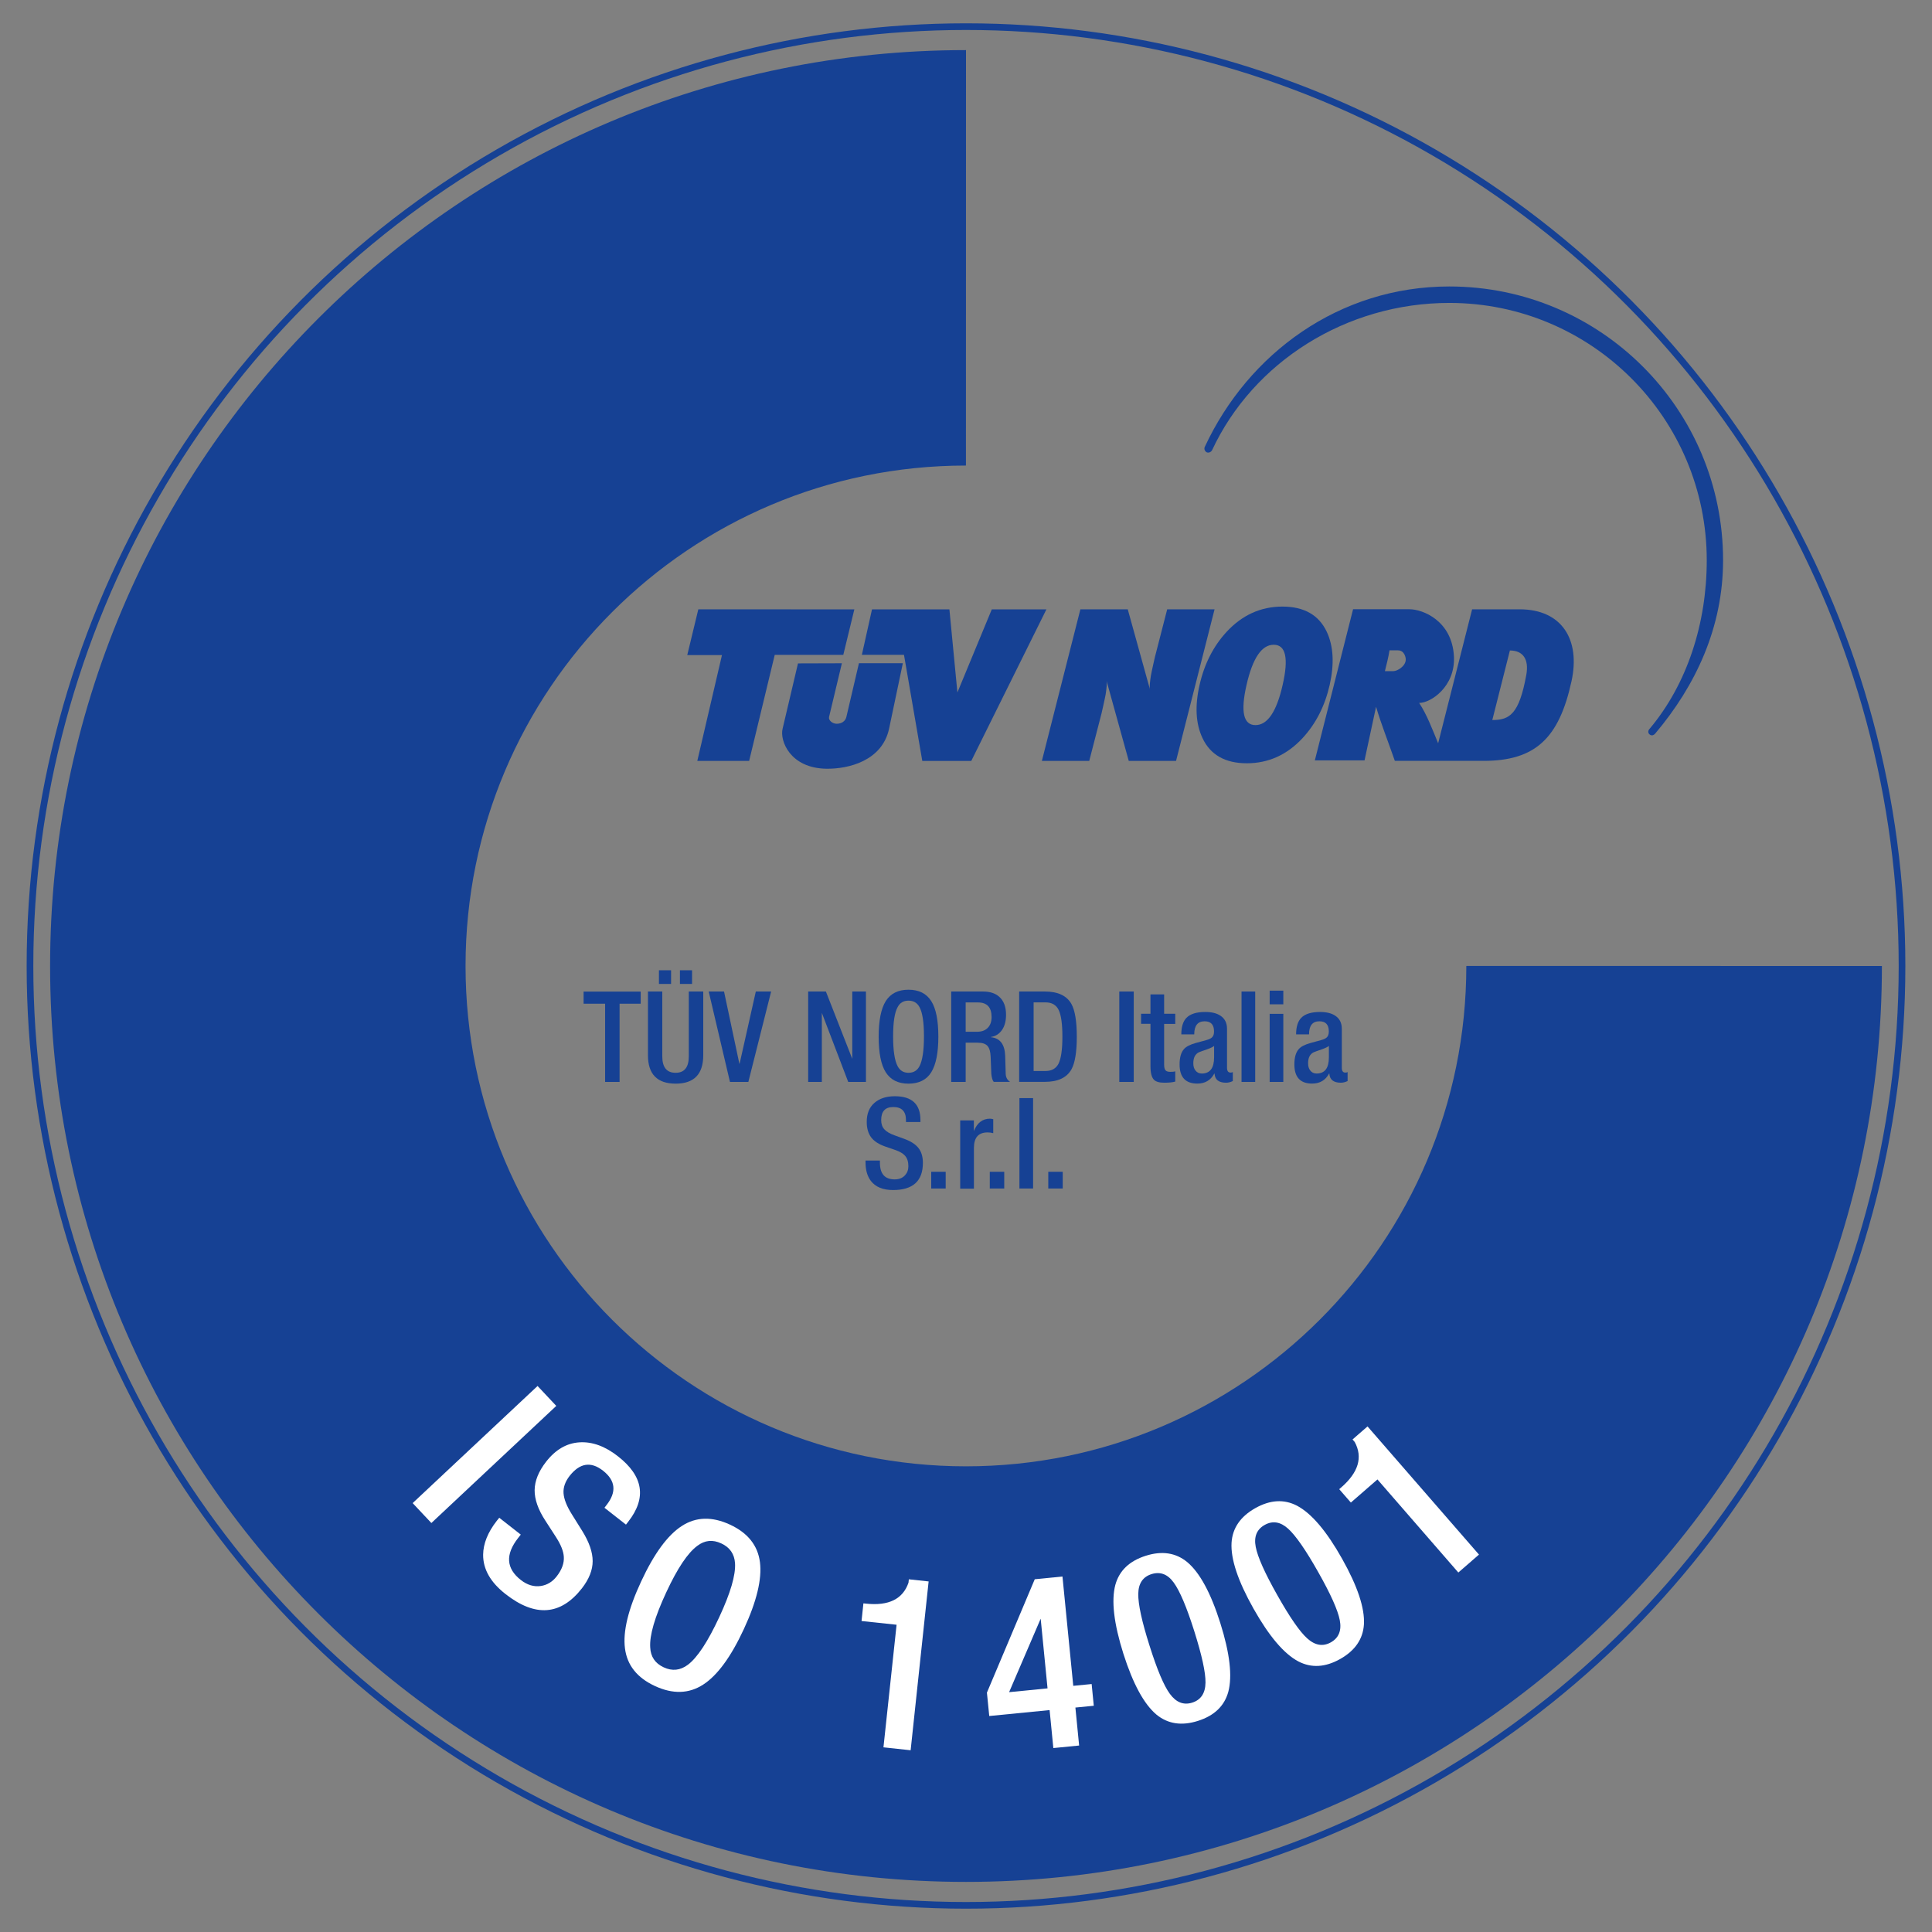 <svg xmlns="http://www.w3.org/2000/svg" xmlns:xlink="http://www.w3.org/1999/xlink" id="Ebene_1" x="0px" y="0px" viewBox="0 0 290 290" style="enable-background:new 0 0 290 290;" xml:space="preserve"><rect x="0" y="0" width="290" height="290" fill="#808080" stroke="none"/> <style type="text/css"> .st0{fill-rule:evenodd;clip-rule:evenodd;fill:#164194;} .st1{fill:#164194;} .st2{fill:#FFFFFF;} .st3{fill:none;stroke:#164194;stroke-miterlimit:3.864;} </style> <g> <g> <path class="st0" d="M180.06,102.81c0.72-3.16,2.07-5.81,4.05-7.96c2.34-2.53,5.14-3.8,8.39-3.8c3.25,0,5.47,1.27,6.66,3.8 c1,2.15,1.14,4.8,0.43,7.96c-0.72,3.16-2.07,5.81-4.05,7.96c-2.34,2.53-5.14,3.8-8.39,3.8s-5.48-1.27-6.66-3.8 C179.48,108.62,179.34,105.97,180.06,102.81z M187.11,102.81c-0.92,4.02-0.47,6.03,1.34,6.03c1.81,0,3.17-2.01,4.08-6.03 c0.92-4.02,0.47-6.03-1.34-6.03S188.03,98.79,187.11,102.81z"></path> <path class="st0" d="M169.28,91.46l3.33,12.01c-0.09-0.38,0.02-1.25,0.14-2.04c0.08-0.5,0.61-2.82,0.61-2.82l1.84-7.15h7.11 l-5.78,22.75h-7.1l-3.33-12.01c0.09,0.38-0.02,1.25-0.14,2.04c-0.08,0.5-0.61,2.82-0.61,2.82l-1.85,7.15h-7.11l5.78-22.75H169.28z "></path> <g> <path class="st0" d="M127.04,107.63l1.89-8.08h6.59l-2.07,9.85c-1.04,4.79-6.06,6.04-9.42,5.99c-5.45-0.09-7-4.22-6.56-6 l2.31-9.81l6.59-0.02l-1.93,8.08c-0.09,0.45,0.46,1,1.18,1C126.33,108.63,126.89,108.25,127.04,107.63z"></path> <polygon class="st0" points="104.82,91.46 128.24,91.47 126.58,98.3 116.29,98.3 112.45,114.21 104.67,114.21 108.37,98.33 103.16,98.33 "></polygon> <polygon class="st0" points="130.89,91.47 142.51,91.47 143.71,103.94 148.87,91.47 157.07,91.47 145.79,114.22 138.44,114.22 135.69,98.29 129.37,98.29 "></polygon> </g> <path class="st1" d="M226.64,97.64L224,108.08c2.61,0,4.03-0.89,5.1-6.76C229.54,98.9,228.57,97.64,226.64,97.64z M213.02,105.51 c1.19,1.81,1.99,3.99,2.85,6.06l5.1-20.11h7.13c6.36,0,9.15,4.57,7.79,10.79c-1.87,8.57-5.43,11.96-13.22,11.96l-5.56,0h-7.74 c-0.98-2.83-2.07-5.57-2.82-8.12l-1.73,8.05h-7.46l5.74-22.69h8.46c2.03,0,6.39,1.74,6.68,7.06 C218.48,103.1,214.71,105.54,213.02,105.51z M208.57,97.62c-0.16,1.01-0.43,2.09-0.69,3.12h1.27c0.56,0.01,1.86-0.72,1.86-1.76 c0-0.27-0.19-1.37-1.18-1.36H208.57z"></path> </g> <path class="st1" d="M180.85,67.06c6.54-14.03,20.2-24.06,36.7-24.06c22.7,0,41.09,18.4,41.09,41.1c0,10.09-4.13,18.83-10.17,25.99 c-0.28,0.34-0.6,0.36-0.85,0.16c-0.26-0.2-0.27-0.55-0.04-0.82l0.04-0.04c5.64-6.72,8.57-15.83,8.57-25.28 c0-21.34-17.3-38.64-38.64-38.64c-15.52,0-29.46,8.9-35.61,22.1c-0.16,0.3-0.53,0.46-0.83,0.31 C180.85,67.73,180.69,67.37,180.85,67.06z"></path> </g> <path class="st1" d="M7.52,145C7.52,69.07,69.07,7.52,145,7.52l-0.01,62.36c-41.48,0-75.11,33.63-75.11,75.11 c0,41.48,33.63,75.11,75.11,75.11c41.48,0,75.11-33.63,75.11-75.11l62.38,0.01c0,75.93-61.55,137.48-137.48,137.48 C69.07,282.48,7.52,220.93,7.52,145z"></path> <g> <g> <path class="st2" d="M61.94,225.62l18.75-17.58l2.81,2.99l-18.75,17.58L61.94,225.62z"></path> <path class="st2" d="M74.94,227.82l3.23,2.53l-0.4,0.51c-1.94,2.48-1.8,4.58,0.42,6.31c0.96,0.75,1.97,1.05,3.01,0.89 c0.94-0.15,1.73-0.63,2.36-1.44c0.78-1,1.14-1.99,1.07-2.95c-0.05-0.83-0.44-1.8-1.15-2.91l-1.61-2.49 c-1.1-1.68-1.63-3.21-1.62-4.6c0.02-1.39,0.59-2.81,1.73-4.27c1.42-1.82,3.09-2.78,5-2.9c1.92-0.12,3.84,0.58,5.77,2.09 c3.82,2.98,4.34,6.25,1.56,9.81l-0.35,0.45l-3.23-2.53l0.33-0.43c1.52-1.95,1.34-3.66-0.55-5.14c-1.82-1.42-3.48-1.15-5.01,0.79 c-0.66,0.85-0.97,1.72-0.91,2.6c0.06,0.88,0.48,1.95,1.27,3.2l1.56,2.5c1.02,1.65,1.54,3.15,1.54,4.49c0,1.34-0.54,2.7-1.61,4.08 c-3.18,4.07-7,4.36-11.46,0.87c-2.27-1.77-3.39-3.75-3.37-5.92c0.02-1.66,0.7-3.35,2.04-5.07L74.94,227.82z"></path> <path class="st2" d="M98.31,253.08c-2.68-1.24-4.18-3.13-4.5-5.65c-0.33-2.52,0.48-5.87,2.43-10.05c1.94-4.18,3.98-6.96,6.11-8.33 c2.13-1.38,4.54-1.44,7.22-0.2c2.68,1.24,4.18,3.13,4.5,5.64c0.32,2.52-0.48,5.87-2.42,10.05c-1.94,4.18-3.98,6.96-6.11,8.33 C103.4,254.25,100.99,254.32,98.31,253.08z M99.62,250.27c1.28,0.6,2.49,0.47,3.63-0.38c1.43-1.08,3-3.47,4.72-7.17 c1.68-3.61,2.47-6.3,2.36-8.07c-0.09-1.39-0.78-2.39-2.07-2.98c-1.28-0.6-2.48-0.48-3.58,0.36c-1.44,1.05-3,3.38-4.68,7 c-1.72,3.7-2.52,6.45-2.4,8.25C97.66,248.67,98.33,249.67,99.62,250.27z"></path> <path class="st2" d="M136.69,262.72l-4.08-0.44l1.97-18.4l-5.26-0.56l0.28-2.65l0.39,0.04c3.41,0.37,5.54-0.69,6.38-3.15l0.05-0.5 l2.97,0.32L136.69,262.72z"></path> <path class="st2" d="M148.49,257.58l-0.35-3.51l7.18-17.02l4.16-0.41l1.62,16.41l2.76-0.27l0.32,3.26l-2.76,0.27l0.56,5.7 l-3.87,0.38l-0.56-5.7L148.49,257.58z M157.24,253.43l-1.03-10.46L151.47,254L157.24,253.43z"></path> <path class="st2" d="M168.62,248.22c-1.43-4.53-1.83-7.98-1.2-10.34c0.59-2.12,2.1-3.57,4.55-4.35c2.45-0.78,4.52-0.46,6.23,0.94 c1.88,1.57,3.54,4.62,4.97,9.15c1.43,4.53,1.83,7.98,1.2,10.34c-0.59,2.12-2.1,3.57-4.55,4.35c-2.45,0.78-4.52,0.46-6.23-0.94 C171.72,255.8,170.06,252.75,168.62,248.22z M172.54,246.99c1.14,3.62,2.16,6.04,3.06,7.26c0.94,1.29,2.06,1.73,3.36,1.32 s1.97-1.42,1.99-3.01c0.02-1.52-0.54-4.08-1.68-7.7c-1.14-3.61-2.17-6.05-3.09-7.31c-0.91-1.26-2.02-1.68-3.33-1.27 c-1.3,0.41-1.97,1.4-1.99,2.95C170.83,240.79,171.39,243.37,172.54,246.99z"></path> <path class="st2" d="M188.15,241.45c-2.33-4.14-3.43-7.43-3.29-9.88c0.14-2.2,1.33-3.93,3.56-5.19c2.24-1.26,4.33-1.38,6.28-0.36 c2.16,1.15,4.41,3.79,6.74,7.93c2.33,4.14,3.43,7.43,3.29,9.88c-0.14,2.2-1.33,3.93-3.56,5.19c-2.24,1.26-4.33,1.38-6.29,0.36 C192.73,248.24,190.48,245.59,188.15,241.45z M191.73,239.44c1.86,3.3,3.35,5.46,4.48,6.48c1.18,1.07,2.37,1.27,3.56,0.6 c1.19-0.67,1.64-1.79,1.33-3.35c-0.29-1.49-1.36-3.89-3.23-7.19c-1.86-3.3-3.37-5.48-4.52-6.52c-1.15-1.04-2.33-1.23-3.52-0.56 c-1.19,0.67-1.64,1.77-1.34,3.3C188.78,233.72,189.86,236.13,191.73,239.44z"></path> <path class="st2" d="M222,233.35l-3.1,2.69l-12.14-13.97l-3.99,3.47l-1.75-2.01l0.3-0.26c2.59-2.25,3.27-4.53,2.03-6.82 l-0.33-0.38l2.25-1.96L222,233.35z"></path> </g> </g> <g> <path class="st1" d="M90.83,162.4v-11.74H87.6v-1.82h8.57v1.82H93v11.74H90.83z"></path> <path class="st1" d="M97.24,148.83h2.17v9.73c0,1.65,0.67,2.47,2,2.47c1.32,0,1.98-0.82,1.98-2.47v-9.73h2.17v9.56 c0,2.85-1.38,4.27-4.14,4.27c-2.77,0-4.16-1.42-4.16-4.27V148.83z M98.91,147.69v-2.05h1.82v2.05H98.91z M102.06,147.69v-2.05h1.82 v2.05H102.06z"></path> <path class="st1" d="M109.57,162.4l-3.19-13.57h2.3l2.3,10.83h0.04l2.43-10.83h2.3l-3.42,13.57H109.57z"></path> <path class="st1" d="M121.31,162.4v-13.57h2.66l3.96,10.11v-10.11h2.05v13.57h-2.66l-3.96-10.37v10.37H121.31z"></path> <path class="st1" d="M136.37,162.66c-1.56,0-2.69-0.57-3.41-1.7c-0.72-1.13-1.07-2.92-1.07-5.35c0-2.43,0.36-4.21,1.07-5.35 c0.72-1.13,1.85-1.7,3.41-1.7c1.56,0,2.69,0.57,3.41,1.7c0.72,1.13,1.07,2.92,1.07,5.35c0,2.43-0.36,4.21-1.07,5.35 C139.07,162.09,137.93,162.66,136.37,162.66z M136.37,161.03c0.75,0,1.3-0.33,1.65-0.99c0.44-0.84,0.67-2.33,0.67-4.48 c0-2.1-0.22-3.57-0.67-4.39c-0.35-0.65-0.91-0.97-1.65-0.97c-0.75,0-1.29,0.32-1.63,0.97c-0.46,0.82-0.68,2.29-0.68,4.39 c0,2.15,0.23,3.65,0.68,4.48C135.08,160.7,135.63,161.03,136.37,161.03z"></path> <path class="st1" d="M142.78,162.4v-13.57h4.79c1.03,0,1.84,0.27,2.43,0.8c0.67,0.6,1.01,1.49,1.01,2.7c0,0.9-0.19,1.64-0.57,2.22 c-0.41,0.62-0.97,0.99-1.69,1.1v0.04c1.36,0.14,2.06,1.06,2.13,2.77c0.01,0.65,0.04,1.56,0.08,2.75c0.03,0.52,0.24,0.91,0.65,1.18 h-2.45c-0.18-0.21-0.3-0.61-0.36-1.2c-0.01-0.15-0.04-1.01-0.1-2.56c-0.03-0.76-0.18-1.3-0.47-1.63c-0.29-0.33-0.79-0.49-1.51-0.49 h-1.77v5.89H142.78z M144.94,154.87h1.73c0.68,0,1.22-0.2,1.6-0.59c0.38-0.39,0.57-0.93,0.57-1.61c0-1.47-0.68-2.2-2.05-2.2h-1.84 V154.87z"></path> <path class="st1" d="M152.98,162.4v-13.57h3.86c1.96,0,3.29,0.63,3.99,1.88c0.53,0.96,0.8,2.6,0.8,4.9c0,2.31-0.27,3.94-0.8,4.9 c-0.7,1.25-2.03,1.88-3.99,1.88H152.98z M155.15,150.46v10.3h1.79c0.91,0,1.56-0.36,1.94-1.08c0.39-0.77,0.59-2.13,0.59-4.07 c0-1.91-0.19-3.25-0.56-4.01c-0.37-0.76-1.03-1.14-1.97-1.14H155.15z"></path> <path class="st1" d="M168.01,162.4v-13.57h2.17v13.57H168.01z"></path> <path class="st1" d="M171.28,153.69v-1.52h1.41v-2.91h2.05v2.91h1.67v1.52h-1.67v6.11c0,0.41,0.07,0.69,0.2,0.85 c0.13,0.16,0.38,0.24,0.73,0.24c0.3,0,0.55-0.02,0.74-0.08v1.54c-0.43,0.12-0.98,0.17-1.65,0.17c-0.75,0-1.27-0.15-1.56-0.46 c-0.34-0.36-0.51-1.03-0.51-2.02v-6.36H171.28z"></path> <path class="st1" d="M184.18,154.42v5.86c0,0.48,0.18,0.72,0.53,0.72c0.15,0,0.27-0.03,0.34-0.08v1.35 c-0.35,0.17-0.69,0.25-1.01,0.25c-1.1,0-1.68-0.46-1.73-1.37h-0.04c-0.54,1-1.39,1.5-2.55,1.5c-1.77,0-2.66-0.96-2.66-2.87 c0-1.05,0.22-1.82,0.67-2.32c0.33-0.37,0.9-0.66,1.71-0.89l1.6-0.44c0.42-0.11,0.71-0.25,0.87-0.4c0.22-0.19,0.32-0.49,0.32-0.91 c0-1.01-0.47-1.52-1.41-1.52c-1.04,0-1.56,0.65-1.56,1.96h-1.94c0-1.13,0.26-1.96,0.78-2.49c0.57-0.58,1.51-0.87,2.81-0.87 c0.98,0,1.74,0.19,2.3,0.57C183.86,152.91,184.18,153.56,184.18,154.42z M182.24,158.71V157c-0.2,0.17-0.58,0.34-1.12,0.53 c-0.67,0.23-1.06,0.37-1.16,0.42c-0.56,0.27-0.84,0.82-0.84,1.65c0,0.46,0.11,0.82,0.32,1.08c0.23,0.3,0.54,0.46,0.95,0.46 C181.62,161.14,182.24,160.33,182.24,158.71z"></path> <path class="st1" d="M186.36,162.4v-13.57h2.05v13.57H186.36z"></path> <path class="st1" d="M190.58,150.75v-2.05h2.05v2.05H190.58z M190.58,162.4v-10.22h2.05v10.22H190.58z"></path> <path class="st1" d="M201.41,154.42v5.86c0,0.48,0.18,0.72,0.53,0.72c0.15,0,0.27-0.03,0.34-0.08v1.35 c-0.36,0.17-0.69,0.25-1.01,0.25c-1.1,0-1.68-0.46-1.73-1.37h-0.04c-0.54,1-1.39,1.5-2.55,1.5c-1.77,0-2.66-0.96-2.66-2.87 c0-1.05,0.22-1.82,0.67-2.32c0.33-0.37,0.9-0.66,1.71-0.89l1.6-0.44c0.42-0.11,0.71-0.25,0.87-0.4c0.22-0.19,0.32-0.49,0.32-0.91 c0-1.01-0.47-1.52-1.41-1.52c-1.04,0-1.56,0.65-1.56,1.96h-1.94c0-1.13,0.26-1.96,0.78-2.49c0.57-0.58,1.51-0.87,2.81-0.87 c0.97,0,1.74,0.19,2.3,0.57C201.09,152.91,201.41,153.56,201.41,154.42z M199.47,158.71V157c-0.2,0.17-0.58,0.34-1.12,0.53 c-0.67,0.23-1.06,0.37-1.16,0.42c-0.56,0.27-0.84,0.82-0.84,1.65c0,0.46,0.11,0.82,0.32,1.08c0.23,0.3,0.54,0.46,0.95,0.46 C198.86,161.14,199.47,160.33,199.47,158.71z"></path> <path class="st1" d="M129.91,174.2h2.17v0.34c0,1.66,0.74,2.49,2.22,2.49c0.65,0,1.16-0.2,1.54-0.61c0.34-0.37,0.51-0.82,0.51-1.37 c0-0.67-0.17-1.2-0.51-1.58c-0.29-0.33-0.77-0.61-1.42-0.84l-1.48-0.51c-1-0.34-1.72-0.8-2.17-1.39c-0.44-0.58-0.67-1.36-0.67-2.34 c0-1.22,0.38-2.16,1.14-2.83c0.76-0.67,1.79-1.01,3.08-1.01c2.56,0,3.84,1.19,3.84,3.57v0.3h-2.17v-0.29c0-1.3-0.63-1.96-1.9-1.96 c-1.22,0-1.82,0.65-1.82,1.96c0,0.57,0.15,1.03,0.47,1.38c0.31,0.35,0.83,0.66,1.57,0.92l1.46,0.53c0.96,0.35,1.66,0.81,2.1,1.37 c0.44,0.56,0.66,1.3,0.66,2.22c0,2.72-1.49,4.08-4.48,4.08c-1.52,0-2.63-0.46-3.33-1.37c-0.53-0.7-0.8-1.62-0.8-2.77V174.2z"></path> <path class="st1" d="M139.78,178.4v-2.51h2.17v2.51H139.78z"></path> <path class="st1" d="M144.13,178.4v-10.22h2.05v1.6c0.5-1.24,1.3-1.86,2.41-1.86c0.15,0,0.32,0.03,0.5,0.08v2.09 c-0.3-0.08-0.59-0.11-0.85-0.11c-1.37,0-2.05,0.77-2.05,2.32v6.12H144.13z"></path> <path class="st1" d="M148.57,178.4v-2.51h2.17v2.51H148.57z"></path> <path class="st1" d="M153.02,178.4v-13.57h2.05v13.57H153.02z"></path> <path class="st1" d="M157.35,178.4v-2.51h2.17v2.51H157.35z"></path> </g> <g> <ellipse class="st3" cx="145" cy="145" rx="140.5" ry="141"></ellipse> <path class="st3" d="M145,145"></path> </g> </svg>